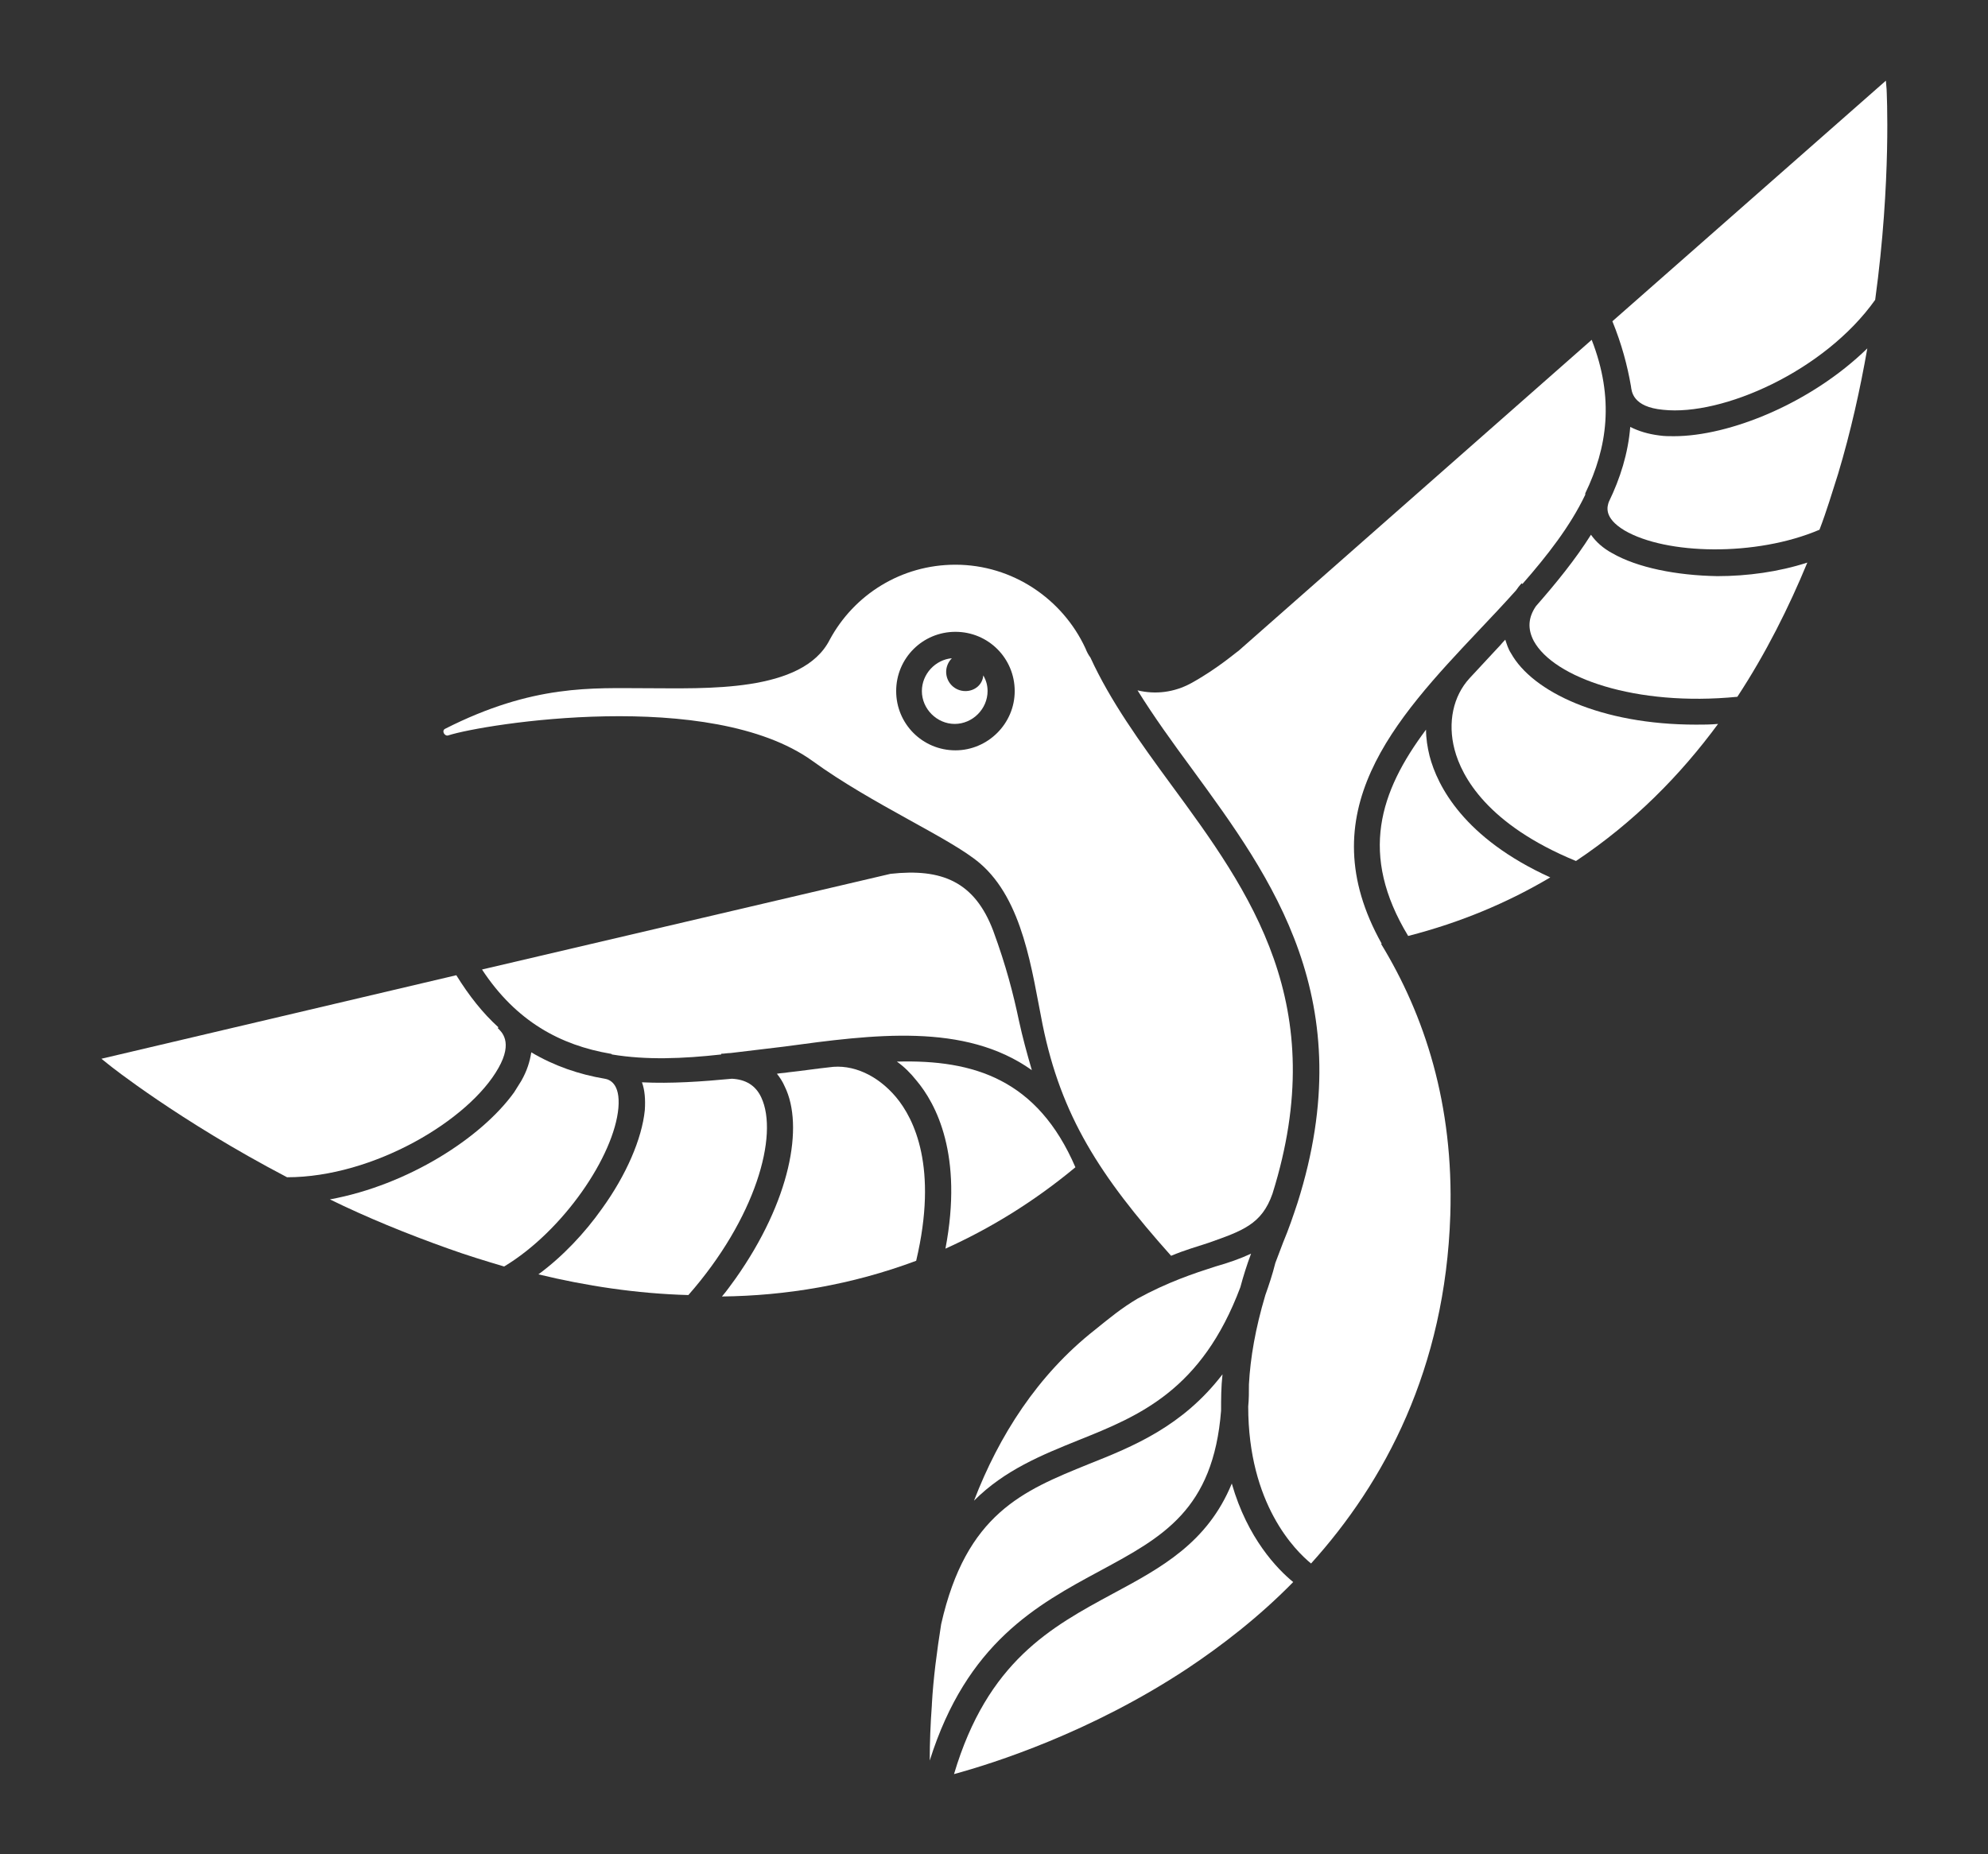 <?xml version="1.0" encoding="utf-8"?>
<!-- Generator: Adobe Illustrator 27.5.0, SVG Export Plug-In . SVG Version: 6.00 Build 0)  -->
<svg version="1.1" id="Layer_1" xmlns="http://www.w3.org/2000/svg" xmlns:xlink="http://www.w3.org/1999/xlink" x="0px" y="0px"
	 viewBox="0 0 278.4 259.7" style="enable-background:new 0 0 278.4 259.7;" xml:space="preserve">
<rect x="0" y="0" width="278.4" height="259.7" fill="#333333" stroke="none"/>
<style type="text/css">
	.st0{fill:#FFFFFF;}
	.st1{fill:#F3EDE4;}
	.st2{fill:#FCC7A1;}
	.st3{fill:#40401F;}
</style>
<g>
	<g>
		<path class="st0" d="M151.1,201.7c8.5-3.4,17.2-7,22.6-21.4c0.4-1.5,0.9-3.1,1.5-4.7c-1.5,0.7-3.2,1.3-5,1.8
			c-3.1,1-6.7,2.2-10.9,4.5c-2.2,1.3-3.9,2.7-6,4.4c-8,6.3-13.4,14.8-16.9,23.9C140.7,205.9,145.9,203.8,151.1,201.7z"/>
		<path class="st0" d="M232.4,61c-1.6-0.2-2.9-0.6-4.1-1.2c-0.3,3.7-1.4,7.2-3,10.5l0,0c-0.2,0.6-0.8,2.2,2.2,4
			c5.8,3.4,18.4,3.7,27.3-0.1c1-2.6,1.8-5.3,2.6-7.8c1.8-6,3.1-11.9,4.1-17.6c-7.9,7.7-19.3,12.3-27.1,12.3
			C233.7,61.1,233.1,61.1,232.4,61z"/>
		<path class="st0" d="M154.1,220c8.7-4.7,15.8-8.5,16.9-22.4c0-1.6,0-3.3,0.2-5.1c-5.6,7.3-12.5,10.1-18.8,12.6
			c-9.1,3.7-17.1,6.9-20.6,22.4c-0.6,3.8-1.1,7.6-1.3,11.2c0,0,0,0.1,0,0.1c-0.2,2.7-0.3,5.3-0.3,7.8
			C135.4,230.1,145.2,224.8,154.1,220z"/>
		<path class="st0" d="M207.1,88.3c1.8-1.9,3.5-3.7,5.2-5.6c0.2-0.3,0.5-0.7,0.8-1l0.1,0.1c3.5-4,6.7-8.1,8.8-12.5
			c0-0.1,0-0.1,0-0.2l0,0c3.1-6.4,4.1-13.3,0.9-21.5l-49.5,43.6c-0.1,0-2.8,2.4-6.6,4.5c-2.4,1.3-5,1.6-7.5,1
			c2.3,3.7,4.9,7.3,7.7,11.1c11.1,15.2,23.7,32.3,14.7,60.7l0,0c0,0,0,0,0,0c-0.6,1.8-1.2,3.6-2,5.5c-0.4,1-0.7,1.9-1.1,2.9
			c-0.4,1.6-0.9,3.1-1.4,4.5c-1.4,4.7-2.1,8.8-2.3,12.5c0,1.1,0,2.1-0.1,3.1c0,13.7,6.6,20.2,8.8,22c10.3-11.4,18.8-27.3,19.5-48.8
			c0.5-15.5-3.6-28-9.7-38c0,0,0.1,0,0.1,0C183.2,113.8,195.3,100.8,207.1,88.3z"/>
		<path class="st0" d="M178.2,167.2L178.2,167.2c8.3-26.5-3.1-42.2-14.2-57.3c-4.4-6-8.5-11.7-11.3-17.8c-0.3-0.4-0.5-0.8-0.7-1.3
			c-3.2-6.9-10.2-11.7-18.2-11.7c-7.6,0-14.2,4.2-17.6,10.5c-3.8,7.5-17.5,6.8-25.7,6.8c-7.5,0-15.8-0.6-28.2,5.7
			c-0.5,0.3,0,1.1,0.5,0.9c5-1.6,36.7-6.7,51,3.6c8.4,6.1,19.3,10.8,23.4,14.3c6.1,5.2,7.3,15.1,8.8,22.6c2.6,12.8,8,21.2,18,32.4
			c1.9-0.8,3.7-1.3,5.2-1.8C174,172.4,176.7,171.5,178.2,167.2z M133.8,105.1c-4.6,0-8.3-3.7-8.3-8.3s3.7-8.3,8.3-8.3
			c4.6,0,8.3,3.7,8.3,8.3S138.3,105.1,133.8,105.1z"/>
		<path class="st0" d="M228.4,54.1c0.1,0.7,0.2,2.9,4.5,3.3c8.3,0.9,22.6-5.4,29.7-15.4c2.3-16.8,1.6-29.3,1.6-29.5l-0.1-1.2
			L225.8,45C227.1,48.2,227.9,51.2,228.4,54.1L228.4,54.1z"/>
		<path class="st0" d="M135.2,96.8c-1.5,0-2.7-1.2-2.7-2.7c0-0.7,0.3-1.4,0.8-1.9c-2.3,0.2-4.2,2.2-4.2,4.6c0,2.5,2.1,4.6,4.6,4.6
			c2.5,0,4.6-2.1,4.6-4.6c0-0.8-0.2-1.5-0.6-2.2C137.6,95.9,136.5,96.8,135.2,96.8z"/>
		<path class="st0" d="M172.5,207.8c-3.4,8.3-9.9,11.8-16.6,15.4c-8.7,4.7-17.6,9.5-22.3,25.3c5.5-1.5,19.1-5.8,32.7-14.8
			c4.8-3.2,10-7.2,14.8-12.1C178.9,219.8,174.7,215.5,172.5,207.8z"/>
		<path class="st0" d="M225.8,77.5c-1.3-0.7-2.3-1.6-3-2.6c-2.2,3.5-4.9,6.8-7.7,10c-1.1,1.6-1.2,3.2-0.3,4.9
			c2.8,5.1,14.2,9.2,28.5,7.8c4-6.1,7.2-12.5,9.8-18.8c-4,1.3-8.4,1.9-12.6,1.9C234.7,80.6,229.3,79.5,225.8,77.5z"/>
		<path class="st0" d="M200.2,105.9c-0.3-1.2-0.5-2.5-0.5-3.7c-6.5,8.7-9.4,17.5-2.5,28.9c7.4-1.9,14-4.7,19.9-8.2
			C205,117.4,201.3,110.1,200.2,105.9z"/>
		<path class="st0" d="M211.6,91.5c-0.4-0.6-0.6-1.3-0.8-1.9c-0.4,0.4-0.7,0.8-1.1,1.2c-1.3,1.4-2.6,2.8-3.9,4.2l0,0
			c-2.3,2.5-3.1,6.2-2.1,10c1,3.8,4.6,10.5,17,15.6c8.1-5.4,14.6-12,19.9-19.2c-1.1,0.1-2.1,0.1-3.1,0.1
			C224.2,101.5,214.6,96.9,211.6,91.5z"/>
	</g>
	<path class="st0" d="M86.6,155.2c0.3-3.5-1.3-4-1.9-4.1l0,0c-3.6-0.6-7.1-1.8-10.3-3.7c-0.2,1.3-0.6,2.6-1.4,4
		c-0.3,0.5-0.7,1.1-1,1.6c-4.6,6.4-14.9,13-25.8,15c5.1,2.5,10.7,4.8,16.6,6.9c2.5,0.9,5.1,1.7,7.8,2.5
		C78.9,172.4,86,161.9,86.6,155.2z"/>
	<path class="st0" d="M139.1,130.4c-2.6-6.9-7.2-8.8-14.4-8l-57.2,13.4c4.8,7.3,11,10.6,18,11.8l0,0c0.1,0,0.1,0,0.2,0.1
		c4.8,0.8,9.9,0.6,15.3,0l0-0.1c0.4,0,0.9-0.1,1.3-0.1c2.5-0.3,5-0.6,7.5-0.9c12.5-1.7,25.3-3.4,34.7,3.3c-0.7-2.4-1.3-4.6-1.8-6.9
		C141.9,139.2,140.9,135.3,139.1,130.4z"/>
	<path class="st0" d="M69.8,149.6c2.1-3.7,0.4-5.1-0.1-5.6l0.1-0.1c-2.2-2-4.1-4.4-5.9-7.3l-49.7,11.7l1,0.8
		c0.1,0.1,9.9,7.9,25,15.8C52.3,164.9,65.7,156.9,69.8,149.6z"/>
	<path class="st0" d="M106.6,153.7c-0.8-1.7-2.2-2.5-4.1-2.6c-4.2,0.4-8.5,0.7-12.6,0.5c0.4,1.1,0.5,2.4,0.4,3.9
		c-0.4,4-2.6,9.1-6,13.8c-2.4,3.4-5.5,6.7-8.9,9.2c6.6,1.6,13.7,2.7,21,2.9C105.8,170.7,109.1,159,106.6,153.7z"/>
	<path class="st0" d="M125.6,148.7c1,0.7,1.9,1.6,2.7,2.6c2.8,3.3,6.6,10.5,4.1,23.6c6.2-2.8,12.3-6.5,18.2-11.4
		C145.3,151.2,136.4,148.4,125.6,148.7z"/>
	<path class="st0" d="M116.1,149.5L116.1,149.5c-1.9,0.2-3.8,0.5-5.7,0.7c-0.5,0.1-1.1,0.1-1.6,0.2c0.4,0.5,0.8,1.1,1.1,1.8
		c2.7,5.5,0.8,16-6.9,26.9c-0.6,0.8-1.2,1.7-1.9,2.5c8.9-0.1,18.1-1.6,27.2-5c3.1-13.1-0.3-19.9-2.8-22.9
		C122.9,150.6,119.4,149,116.1,149.5z"/>
</g>
</svg>
